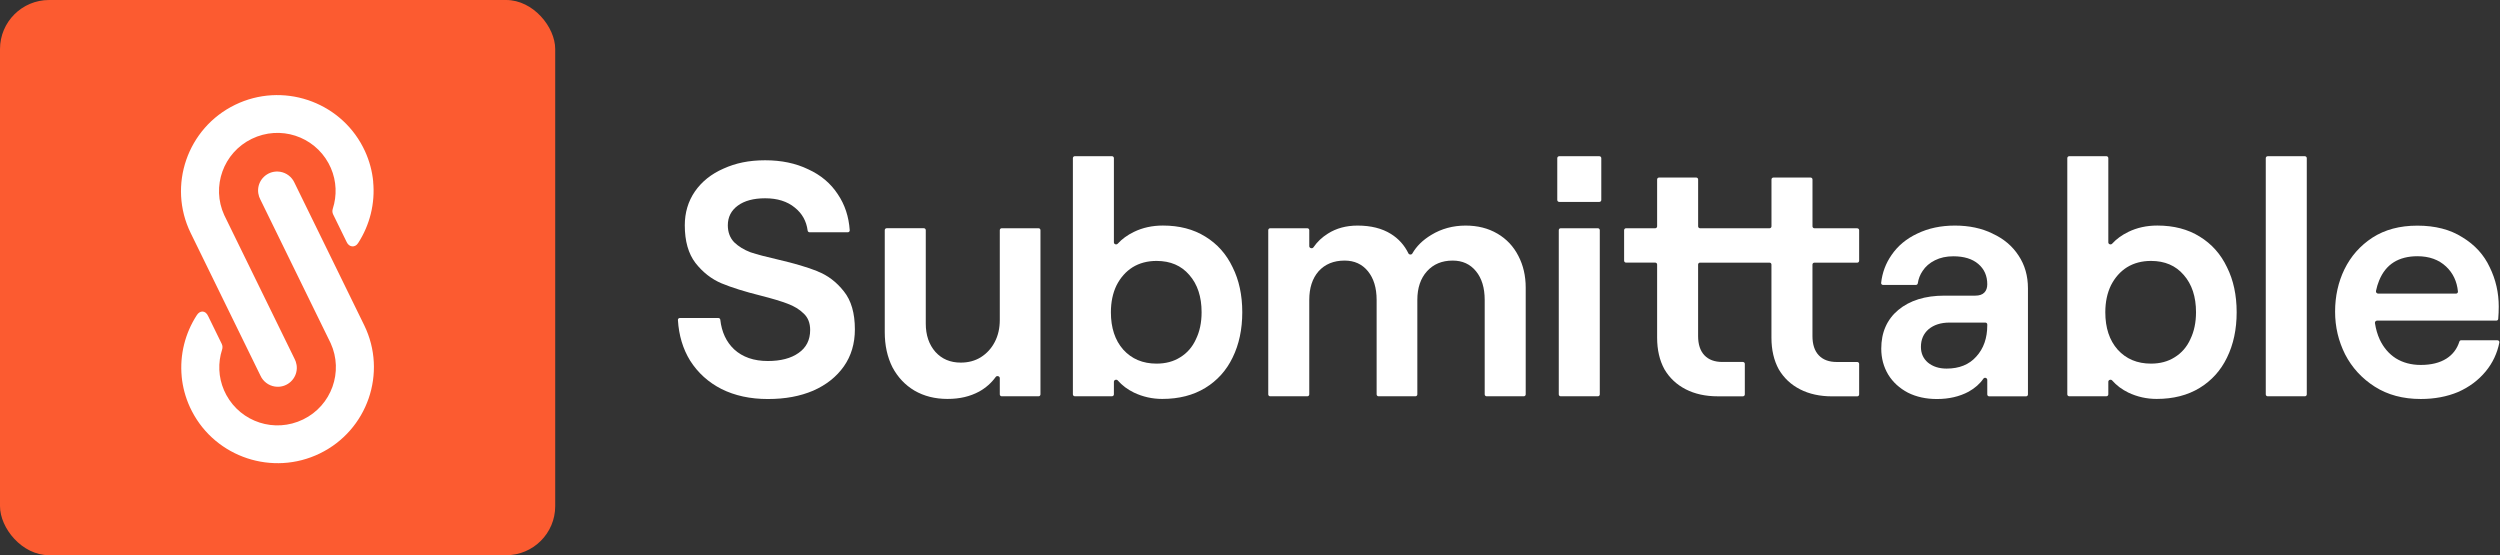 <svg width="815" height="181" viewBox="0 0 815 181" fill="none" xmlns="http://www.w3.org/2000/svg">
<rect x="0" y="0" width="815" height="181" fill="#333333" stroke="none"/>
<rect width="181" height="181" rx="16" fill="#FC5B30"/>
<path d="M121.667 59.237C121.346 55.853 120.454 52.476 118.96 49.226L118.303 47.893C110.524 32.883 91.996 26.711 76.65 34.163C61.084 41.721 54.584 60.484 62.17 75.983L84.933 122.508C84.973 122.595 85.214 123.064 85.281 123.158C86.347 124.86 88.216 126.019 90.374 126.086C93.805 126.187 96.659 123.5 96.76 120.089C96.78 119.318 96.653 118.574 96.418 117.884C96.378 117.743 96.097 117.114 96.063 117.053L73.106 70.133C68.844 60.839 72.797 49.762 82.078 45.259C91.359 40.756 102.281 44.388 107.099 53.213L107.85 54.748C109.74 59.097 109.86 63.801 108.493 68.029C108.292 68.639 108.319 69.302 108.6 69.885L113.016 78.912C113.814 80.654 115.764 80.821 116.749 79.24C120.562 73.356 122.331 66.294 121.647 59.231H121.661L121.667 59.237Z" fill="white"/>
<path d="M59.228 122.763C59.55 126.147 60.441 129.524 61.935 132.774L62.592 134.107C70.378 149.117 88.9 155.289 104.245 147.837C119.818 140.279 126.311 121.516 118.732 106.024L95.963 59.499C95.922 59.412 95.681 58.943 95.614 58.849C94.549 57.147 92.679 55.987 90.521 55.92C87.09 55.82 84.236 58.507 84.135 61.918C84.115 62.688 84.243 63.432 84.477 64.123C84.517 64.263 84.799 64.893 84.832 64.953L107.79 111.867C112.051 121.161 108.098 132.238 98.817 136.741C89.536 141.244 78.614 137.612 73.796 128.787L73.045 127.252C71.156 122.903 71.035 118.199 72.402 113.971C72.603 113.361 72.576 112.698 72.295 112.121L67.879 103.095C66.981 101.051 65.131 101.165 64.146 102.767C60.334 108.644 58.558 115.706 59.235 122.769H59.221L59.228 122.763Z" fill="white"/>
<path d="M814.191 110.92H802.351C802.071 110.92 801.831 111.11 801.751 111.37C800.991 113.76 799.581 115.6 797.541 116.9C795.371 118.28 792.581 118.97 789.171 118.97C786.051 118.97 783.341 118.24 781.021 116.8C778.771 115.35 777.041 113.32 775.801 110.71C775.041 109.06 774.531 107.27 774.231 105.32C774.171 104.9 774.511 104.52 774.931 104.52H813.811C814.131 104.52 814.401 104.28 814.421 103.96C814.531 102.63 814.591 101.29 814.591 99.96C814.591 95.4 813.611 91.12 811.661 87.14C809.781 83.08 806.811 79.82 802.751 77.36C798.771 74.82 793.871 73.56 788.081 73.56C782.291 73.56 777.471 74.86 773.411 77.47C769.421 80.08 766.381 83.52 764.281 87.8C762.251 92 761.241 96.6 761.241 101.6C761.241 106.6 762.331 111.16 764.501 115.51C766.751 119.86 769.971 123.37 774.171 126.05C778.371 128.73 783.371 130.07 789.171 130.07C793.661 130.07 797.721 129.31 801.341 127.79C804.961 126.2 807.971 123.95 810.361 121.05C812.601 118.33 814.081 115.21 814.791 111.66C814.861 111.29 814.571 110.94 814.191 110.94V110.92ZM780.361 85.49C782.461 84.19 785.031 83.53 788.081 83.53C791.921 83.53 795.041 84.65 797.431 86.9C799.671 89.01 800.961 91.72 801.291 95.05C801.321 95.4 801.041 95.71 800.691 95.71H775.271C774.821 95.71 774.481 95.29 774.571 94.85C774.831 93.61 775.171 92.48 775.591 91.47C776.681 88.79 778.271 86.8 780.371 85.49H780.361Z" fill="white"/>
<path d="M739.261 50.93H751.391C751.731 50.93 752.011 51.21 752.011 51.55V128.57C752.011 128.91 751.731 129.19 751.391 129.19H739.261C738.921 129.19 738.641 128.91 738.641 128.57V51.55C738.641 51.21 738.921 50.93 739.261 50.93Z" fill="white"/>
<path d="M717.091 77.12C713.251 74.73 708.651 73.53 703.291 73.53C699.811 73.53 696.661 74.22 693.831 75.6C691.701 76.64 689.941 77.92 688.551 79.45C688.141 79.9 687.311 79.63 687.311 79.02V51.54C687.311 51.2 687.031 50.92 686.691 50.92H674.561C674.221 50.92 673.941 51.2 673.941 51.54V128.56C673.941 128.9 674.221 129.18 674.561 129.18H686.691C687.031 129.18 687.311 128.9 687.311 128.56V124.45C687.311 123.83 688.171 123.56 688.571 124.03C689.961 125.63 691.711 126.95 693.831 127.98C696.731 129.36 699.811 130.05 703.071 130.05C708.501 130.05 713.181 128.85 717.091 126.46C721.001 124.07 723.971 120.77 726.001 116.57C728.101 112.3 729.151 107.37 729.151 101.79C729.151 96.21 728.101 91.32 726.001 87.12C723.971 82.85 721.001 79.51 717.091 77.12ZM714.051 110.6C712.891 113.14 711.191 115.09 708.941 116.47C706.771 117.85 704.191 118.54 701.221 118.54C696.731 118.54 693.111 117.02 690.351 113.97C687.671 110.93 686.331 106.87 686.331 101.8C686.331 98.47 686.951 95.53 688.181 93C689.481 90.46 691.221 88.51 693.401 87.13C695.651 85.75 698.251 85.06 701.231 85.06C705.721 85.06 709.271 86.58 711.881 89.62C714.561 92.66 715.901 96.72 715.901 101.79C715.901 105.12 715.281 108.06 714.051 110.59V110.6Z" fill="white"/>
<path d="M649.591 76.15C646.041 74.41 641.951 73.54 637.311 73.54C632.671 73.54 628.651 74.41 625.031 76.15C621.481 77.82 618.691 80.14 616.661 83.11C614.761 85.83 613.621 88.87 613.251 92.22C613.211 92.58 613.501 92.89 613.861 92.89H624.581C624.901 92.89 625.161 92.65 625.211 92.33C625.421 90.88 625.941 89.55 626.771 88.33C627.711 86.88 629.051 85.72 630.791 84.85C632.531 83.98 634.521 83.55 636.771 83.55C640.251 83.55 642.971 84.38 644.921 86.05C646.881 87.72 647.851 89.93 647.851 92.68C647.851 93.84 647.521 94.75 646.871 95.4C646.221 96.05 645.241 96.38 643.941 96.38H633.831C627.601 96.38 622.601 97.94 618.831 101.05C615.131 104.17 613.291 108.37 613.291 113.66C613.291 116.78 614.051 119.6 615.571 122.14C617.091 124.6 619.231 126.56 621.981 128.01C624.731 129.39 627.891 130.08 631.441 130.08C635.351 130.08 638.791 129.28 641.771 127.69C643.821 126.54 645.431 125.13 646.581 123.45C646.971 122.89 647.851 123.19 647.851 123.87V128.59C647.851 128.93 648.131 129.21 648.471 129.21H660.491C660.831 129.21 661.111 128.93 661.111 128.59V93.99C661.111 89.93 660.091 86.38 658.071 83.34C656.041 80.22 653.221 77.83 649.591 76.17V76.15ZM647.851 106.03C647.851 110.23 646.651 113.64 644.261 116.25C641.941 118.86 638.721 120.16 634.591 120.16C632.131 120.16 630.101 119.51 628.501 118.2C626.981 116.9 626.221 115.19 626.221 113.09C626.221 110.7 627.051 108.78 628.721 107.33C630.461 105.88 632.741 105.16 635.571 105.16H647.231C647.571 105.16 647.851 105.44 647.851 105.78V106.03Z" fill="white"/>
<path d="M605.471 74.41H591.491C591.151 74.41 590.871 74.13 590.871 73.79V58.5C590.871 58.16 590.591 57.88 590.251 57.88H578.121C577.781 57.88 577.501 58.16 577.501 58.5V73.79C577.501 74.13 577.221 74.41 576.881 74.41H554.211C553.871 74.41 553.591 74.13 553.591 73.79V58.5C553.591 58.16 553.311 57.88 552.971 57.88H540.841C540.501 57.88 540.221 58.16 540.221 58.5V73.79C540.221 74.13 539.941 74.41 539.601 74.41H530.081C529.741 74.41 529.461 74.69 529.461 75.03V84.99C529.461 85.33 529.741 85.61 530.081 85.61H539.601C539.941 85.61 540.221 85.89 540.221 86.23V110.07C540.221 114.06 541.021 117.5 542.611 120.4C544.281 123.23 546.601 125.4 549.571 126.92C552.541 128.44 556.021 129.2 560.001 129.2H568.191C568.531 129.2 568.811 128.92 568.811 128.58V118.62C568.811 118.28 568.531 118 568.191 118H561.521C558.981 118 557.031 117.28 555.651 115.83C554.271 114.38 553.581 112.28 553.581 109.53V86.24C553.581 85.9 553.861 85.62 554.201 85.62H576.871C577.211 85.62 577.491 85.9 577.491 86.24V110.08C577.491 114.07 578.291 117.51 579.881 120.41C581.551 123.24 583.861 125.41 586.841 126.93C589.811 128.45 593.291 129.21 597.271 129.21H605.461C605.801 129.21 606.081 128.93 606.081 128.59V118.63C606.081 118.29 605.801 118.01 605.461 118.01H598.801C596.261 118.01 594.311 117.29 592.931 115.84C591.551 114.39 590.861 112.29 590.861 109.54V86.25C590.861 85.91 591.141 85.63 591.481 85.63H605.461C605.801 85.63 606.081 85.35 606.081 85.01V75.05C606.081 74.71 605.801 74.43 605.461 74.43L605.471 74.41Z" fill="white"/>
<path d="M520.911 74.41H508.781C508.439 74.41 508.161 74.688 508.161 75.03V128.57C508.161 128.912 508.439 129.19 508.781 129.19H520.911C521.253 129.19 521.531 128.912 521.531 128.57V75.03C521.531 74.688 521.253 74.41 520.911 74.41Z" fill="white"/>
<path d="M508.291 50.93H521.401C521.741 50.93 522.021 51.21 522.021 51.55V65.2C522.021 65.54 521.741 65.82 521.401 65.82H508.291C507.951 65.82 507.671 65.54 507.671 65.2V51.55C507.671 51.21 507.951 50.93 508.291 50.93Z" fill="white"/>
<path d="M488.131 76.15C485.161 74.41 481.721 73.54 477.801 73.54C473.671 73.54 469.941 74.55 466.601 76.58C463.841 78.24 461.781 80.26 460.421 82.64C460.151 83.12 459.401 83.1 459.151 82.61C457.841 79.93 455.931 77.81 453.441 76.26C450.541 74.45 446.921 73.54 442.571 73.54C438.871 73.54 435.651 74.41 432.901 76.15C431.001 77.33 429.421 78.82 428.181 80.63C427.811 81.17 426.821 80.92 426.821 80.26V75.03C426.821 74.69 426.541 74.41 426.201 74.41H414.071C413.731 74.41 413.451 74.69 413.451 75.03V128.57C413.451 128.91 413.731 129.19 414.071 129.19H426.201C426.541 129.19 426.821 128.91 426.821 128.57V97.78C426.821 93.87 427.831 90.75 429.861 88.43C431.961 86.11 434.791 84.95 438.341 84.95C441.531 84.95 444.061 86.11 445.951 88.43C447.831 90.75 448.781 93.86 448.781 97.78V128.57C448.781 128.91 449.061 129.19 449.401 129.19H461.431C461.771 129.19 462.051 128.91 462.051 128.57V97.78C462.051 93.87 463.101 90.75 465.201 88.43C467.301 86.11 470.091 84.95 473.571 84.95C476.761 84.95 479.291 86.11 481.181 88.43C483.071 90.75 484.011 93.86 484.011 97.78V128.57C484.011 128.91 484.291 129.19 484.631 129.19H496.761C497.101 129.19 497.381 128.91 497.381 128.57V93.76C497.381 89.92 496.581 86.48 494.991 83.43C493.401 80.31 491.111 77.89 488.141 76.15H488.131Z" fill="white"/>
<path d="M392.911 77.12C389.071 74.73 384.471 73.53 379.111 73.53C375.631 73.53 372.481 74.22 369.651 75.6C367.521 76.64 365.761 77.92 364.371 79.45C363.961 79.9 363.131 79.63 363.131 79.02V51.54C363.131 51.2 362.851 50.92 362.511 50.92H350.381C350.041 50.92 349.761 51.2 349.761 51.54V128.56C349.761 128.9 350.041 129.18 350.381 129.18H362.511C362.851 129.18 363.131 128.9 363.131 128.56V124.45C363.131 123.83 363.991 123.56 364.401 124.03C365.791 125.63 367.541 126.95 369.661 127.98C372.561 129.36 375.641 130.05 378.901 130.05C384.331 130.05 389.011 128.85 392.921 126.46C396.831 124.07 399.801 120.77 401.831 116.57C403.931 112.3 404.981 107.37 404.981 101.79C404.981 96.21 403.931 91.32 401.831 87.12C399.801 82.85 396.831 79.51 392.921 77.12H392.911ZM389.871 110.6C388.711 113.14 387.011 115.09 384.761 116.47C382.591 117.85 380.011 118.54 377.041 118.54C372.551 118.54 368.931 117.02 366.171 113.97C363.491 110.93 362.151 106.87 362.151 101.8C362.151 98.47 362.771 95.53 364.001 93C365.301 90.46 367.041 88.51 369.221 87.13C371.471 85.75 374.071 85.06 377.051 85.06C381.541 85.06 385.091 86.58 387.701 89.62C390.381 92.66 391.721 96.72 391.721 101.79C391.721 105.12 391.111 108.06 389.871 110.59V110.6Z" fill="white"/>
<path d="M338.571 74.41H326.551C326.211 74.41 325.931 74.69 325.931 75.03V104.3C325.931 106.98 325.391 109.37 324.301 111.47C323.211 113.57 321.691 115.24 319.731 116.47C317.851 117.63 315.671 118.21 313.211 118.21C309.801 118.21 307.051 117.05 304.951 114.73C302.851 112.34 301.801 109.26 301.801 105.49V75.02C301.801 74.68 301.521 74.4 301.181 74.4H289.051C288.711 74.4 288.431 74.68 288.431 75.02V108.31C288.431 112.59 289.261 116.39 290.931 119.72C292.671 122.98 295.061 125.52 298.101 127.33C301.221 129.14 304.801 130.05 308.861 130.05C312.921 130.05 316.211 129.25 319.191 127.66C321.391 126.43 323.191 124.84 324.601 122.89C324.981 122.36 325.931 122.62 325.931 123.27V128.57C325.931 128.91 326.211 129.19 326.551 129.19H338.571C338.911 129.19 339.191 128.91 339.191 128.57V75.03C339.191 74.69 338.911 74.41 338.571 74.41Z" fill="white"/>
<path d="M266.511 88.43C263.251 87.13 258.981 85.86 253.681 84.63C249.841 83.76 246.831 82.96 244.661 82.24C242.561 81.44 240.781 80.36 239.341 78.98C237.961 77.53 237.271 75.68 237.271 73.44C237.271 70.76 238.361 68.62 240.531 67.03C242.701 65.44 245.681 64.64 249.441 64.64C253.421 64.64 256.651 65.65 259.111 67.68C261.501 69.59 262.891 72.09 263.291 75.16C263.331 75.48 263.601 75.72 263.921 75.72H276.401C276.751 75.72 277.031 75.43 277.011 75.07C276.711 70.63 275.421 66.71 273.131 63.33C270.811 59.78 267.591 57.06 263.461 55.18C259.401 53.22 254.731 52.25 249.441 52.25C244.151 52.25 239.841 53.16 235.851 54.97C231.871 56.71 228.751 59.21 226.501 62.47C224.331 65.66 223.241 69.32 223.241 73.45C223.241 78.59 224.401 82.69 226.721 85.73C229.111 88.77 231.941 90.98 235.201 92.36C238.531 93.74 242.811 95.08 248.021 96.38C251.721 97.32 254.611 98.19 256.711 98.99C258.881 99.79 260.661 100.87 262.041 102.25C263.421 103.55 264.111 105.33 264.111 107.58C264.111 110.84 262.841 113.34 260.311 115.08C257.851 116.82 254.511 117.69 250.311 117.69C245.741 117.69 242.091 116.42 239.331 113.89C236.771 111.47 235.261 108.25 234.821 104.24C234.781 103.92 234.521 103.67 234.201 103.67H221.611C221.261 103.67 220.981 103.96 221.001 104.31C221.301 109.33 222.631 113.76 224.991 117.58C227.531 121.56 230.931 124.64 235.211 126.82C239.561 128.99 244.591 130.08 250.321 130.08C256.051 130.08 260.831 129.17 265.101 127.36C269.371 125.48 272.711 122.83 275.101 119.43C277.491 116.03 278.691 112 278.691 107.37C278.691 102.08 277.491 97.95 275.101 94.98C272.711 91.94 269.851 89.76 266.511 88.46V88.43Z" fill="white"/>
</svg>
